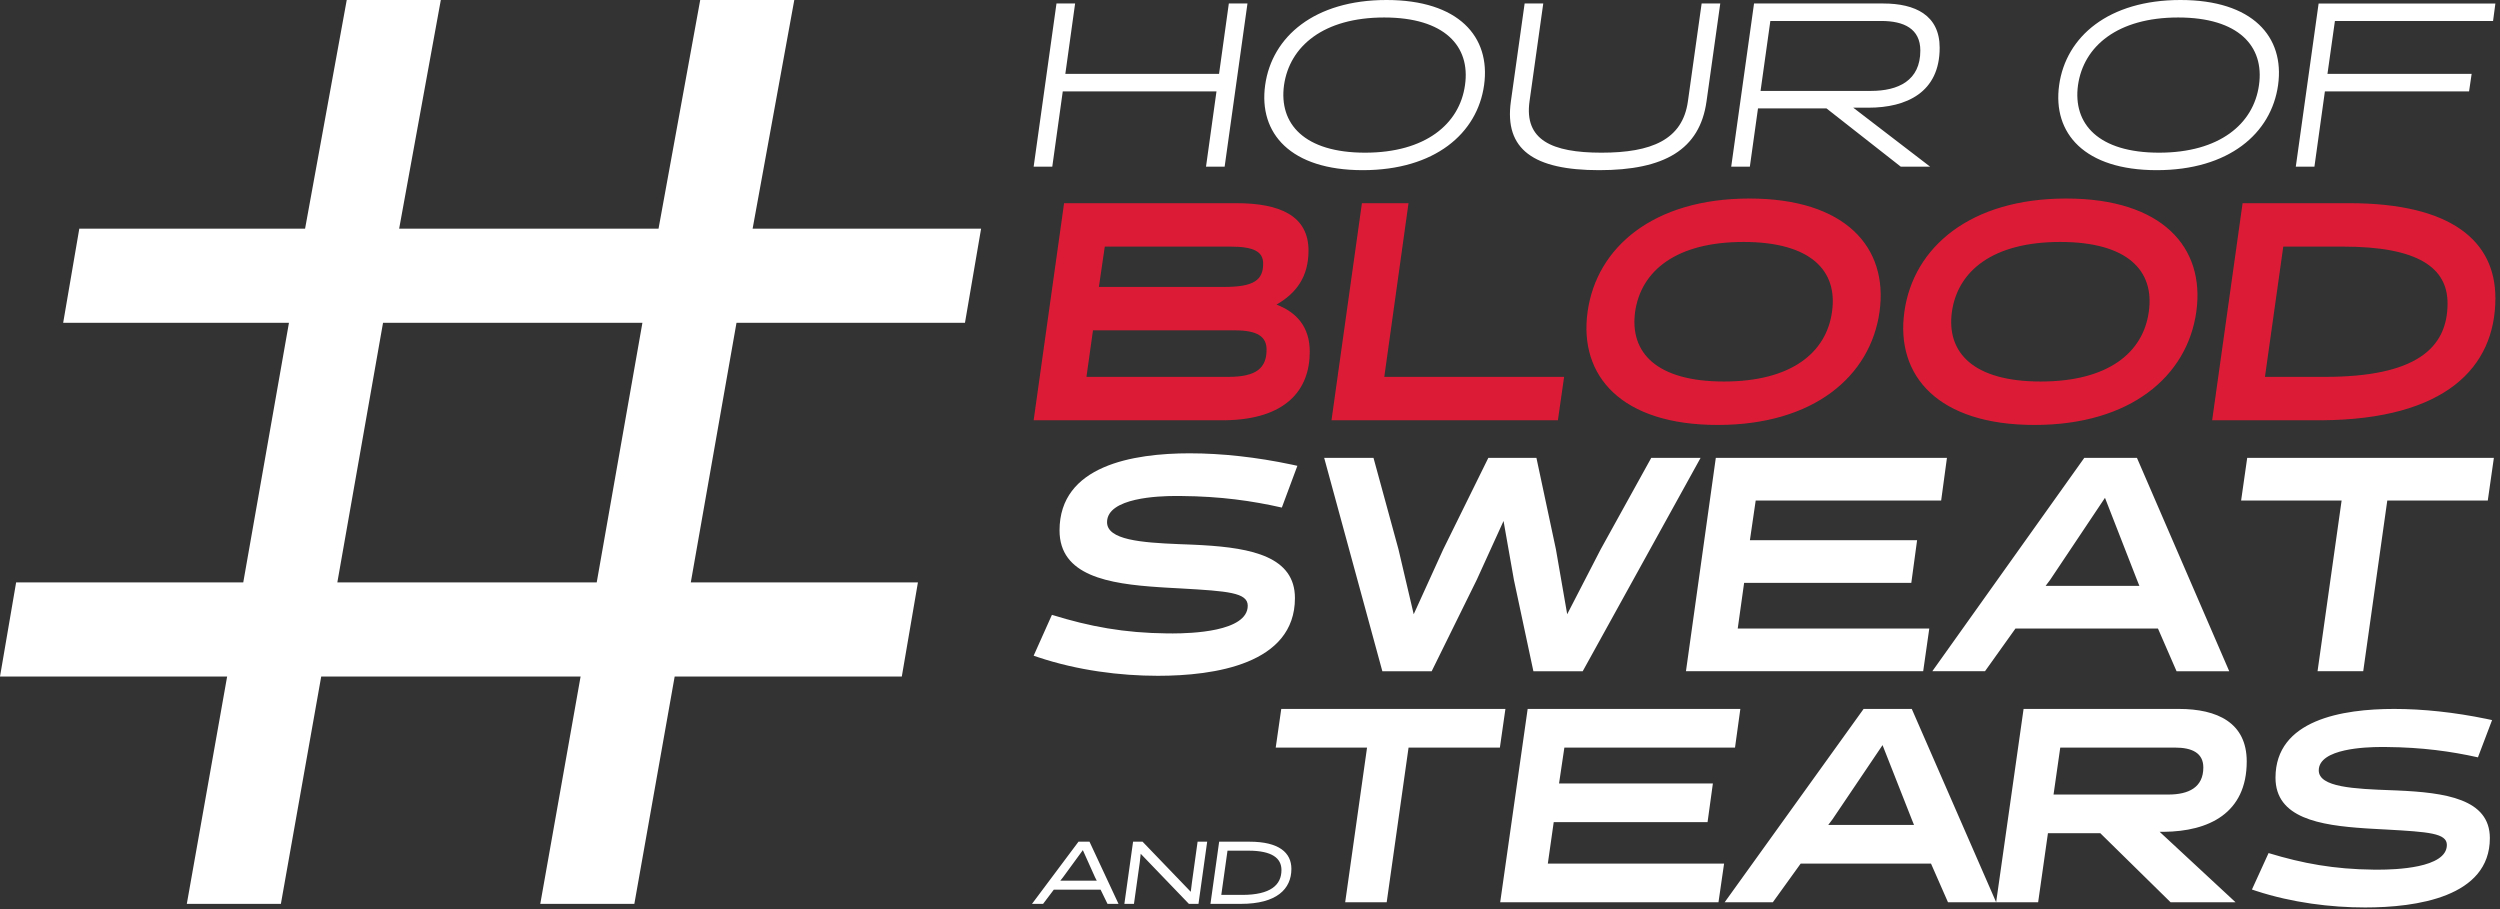 <svg xmlns="http://www.w3.org/2000/svg" width="429" height="156" viewBox="0 0 429 156"><rect x="0" y="0" width="429" height="156" fill="#333333" stroke="none"/><g fill="none"><path fill="#DC1C36" d="M300.198 34.068c16.468 0 23.875 8.356 22.33 19.426-1.546 11.07-11.298 19.426-27.766 19.426-16.467 0-23.875-8.356-22.33-19.426 1.546-11.07 11.298-19.426 27.766-19.426zm54.36 0c16.467 0 23.874 8.356 22.329 19.426-1.546 11.07-11.298 19.426-27.766 19.426-16.467 0-23.875-8.356-22.33-19.426 1.546-11.07 11.299-19.426 27.766-19.426zm-142.436.798c7.568 0 12.417 2.182 12.417 8.143 0 4.47-2.078 7.292-5.489 9.26 3.464 1.331 5.703 3.833 5.703 8.09 0 6.62-4.155 11.633-14.618 11.76l-.411.003h-32.349l5.223-37.256h29.524zm29.578 0l-4.157 29.805H268.4l-1.066 7.451h-38.85l5.222-37.256h7.994zm161.407 0c17.694 0 25.101 6.6 25.101 16.286 0 12.014-8.723 20.793-29.685 20.967l-.638.003h-18.28l5.223-37.256h18.28zm-103.922 6.653c-11.564 0-17.586 4.95-18.599 11.975-.96 7.025 3.677 11.975 15.242 11.975 11.565 0 17.587-4.95 18.546-11.975 1.013-7.025-3.624-11.975-15.189-11.975zm54.36 0c-11.565 0-17.587 4.95-18.6 11.975-.959 7.025 3.677 11.975 15.242 11.975 11.565 0 17.587-4.95 18.546-11.975 1.013-7.025-3.624-11.975-15.188-11.975zM211.909 56.687h-24.355l-1.12 7.984h24.356c4.85 0 6.555-1.544 6.555-4.684 0-2.235-1.599-3.3-5.436-3.3zm190.186-14.37h-10.286l-3.144 22.354h10.285c15.509 0 21.051-4.844 21.051-12.614 0-6.12-5.063-9.74-17.906-9.74zm-190.985 0h-21.53l-1.013 6.92h21.53c5.063 0 6.662-1.172 6.662-3.993 0-2.075-1.6-2.927-5.65-2.927z"/><path fill="#FFF" d="M410.844 121.652c4.944 0 10.397.583 15.838 1.709l.96.204-2.427 6.394c-4.66-1.03-9.538-1.717-15.689-1.77l-.775-.003h-.291c-2.322.012-10.56.227-10.56 4.013 0 2.894 6.091 3.174 12.515 3.407l.142.006.142.005.566.023c8.38.36 15.995 1.453 15.995 8.18 0 10.127-12.61 11.9-21.413 11.9-5.902 0-12.509-.819-18.677-2.832l-.738-.247 2.855-6.254c5.903 1.795 11.277 2.77 17.943 2.842l.806.005h.212c2.573-.01 11.636-.214 11.636-4.247 0-2.016-3.165-2.233-10.35-2.638l-.404-.022-.807-.043-.809-.044-.317-.018-.635-.037-.633-.04c-7.913-.52-15.452-1.776-15.452-8.686 0-9.94 11.468-11.807 20.366-11.807zM75.644 0l-7.149 39.237h44.51L120.156 0H136.3l-7.15 39.237h39.206l-2.767 16.157h-39.206L118.54 99.94h38.975l-2.767 16.157h-38.976l-6.919 39.006H92.711l6.918-39.006H55.12l-6.92 39.006H32.057l6.918-39.006H0L2.767 99.94h38.976l7.841-44.546H10.84l2.768-16.157h38.745L59.5 0h16.144zM214.43 144.434c5.056 0 7.173 1.89 7.173 4.664 0 3.475-2.543 6.005-8.665 6.005h-5.224l1.493-10.669zm-18.366 0l8.27 8.597.197-1.57.975-7.027h1.645l-1.493 10.67h-1.644l-8.27-8.597-.167 1.524-.99 7.072h-1.645l1.492-10.669h1.63zm-9.107 0l4.98 10.67h-1.889l-1.188-2.44h-8.025l-1.843 2.44h-1.904l7.98-10.67h1.889zm71.372-22.782l-.95 6.634h-15.671l-3.752 26.538h-7.123l3.751-26.538h-15.671l.95-6.634h38.466zm40.313 0l-.914 6.634h-29.283l-.914 6.161h26.398l-.913 6.634h-26.399l-1.01 7.109h30.246l-.962 6.634h-37.458l4.713-33.172h36.496zm29.419 0l14.476 33.17 4.709-33.17h26.665c6.582 0 11.627 2.37 11.627 9.004 0 8.935-6.555 12.005-14.211 12.083l-.299.001h-.432l13.02 12.084h-11.147l-12.059-11.847h-8.984l-1.682 11.847h-15.472l-2.914-6.634h-22.36l-4.778 6.634h-8.266l23.841-33.172h8.266zm-113.844 24.322h-3.579l-1.066 7.59h3.579c4.889 0 6.747-1.707 6.747-4.268 0-2.042-1.63-3.322-5.681-3.322zm-28.402-.092l-3.396 4.649-.473.594h6.26l-.305-.594-2.086-4.649zm137.23-18.022l-8.6 12.748-.717.947h14.715l-.382-.947-5.017-12.748zm50.193.426H353.54l-1.153 8.057h19.698c3.507 0 6.006-1.233 6.006-4.645 0-2.511-1.97-3.412-4.853-3.412zM204.183 77.79c5.446 0 11.454.657 17.448 1.927l.999.217-2.666 7.165c-5.132-1.159-10.507-1.929-17.291-1.984l-.79-.004h-.095l-.223.001c-2.55.013-11.596.254-11.596 4.497 0 3.03 5.84 3.503 12.362 3.765l.689.027.346.013.346.013.312.012.622.026c.336.015.672.03 1.006.048l.666.036c8.52.492 15.893 2.004 15.893 9.083 0 11.348-13.848 13.336-23.515 13.336-6.5 0-13.778-.924-20.569-3.194l-.752-.258 3.135-7.008c6.5 2.017 12.418 3.11 19.767 3.186l.823.004h.233c2.826-.01 12.779-.24 12.779-4.759 0-2.261-3.483-2.502-11.39-2.957l-.42-.024-.59-.032-.297-.016-.888-.049-.641-.038-.96-.06c-8.741-.577-17.11-1.957-17.11-9.742 0-11.14 12.595-13.231 22.367-13.231zm31.51.784l4.286 15.69 2.613 11.14 5.069-11.14 7.734-15.69h8.256l3.345 15.69 1.933 11.14 5.748-11.14 8.675-15.69h8.466l-20.224 36.61h-8.465l-3.345-15.69-1.777-10.094-4.598 10.094-7.734 15.69h-8.466l-9.98-36.61h8.465zm131.009 0l15.834 36.61h-9.04l-3.188-7.323H345.85l-5.225 7.322h-9.04l26.075-36.609h9.04zm-32.608 0l-.993 7.322h-31.825l-.993 6.799h28.69l-.993 7.322h-28.69l-1.097 7.844h32.87l-1.045 7.322h-40.709l5.122-36.609h39.663zm93.853 0l-1.045 7.322h-17.245l-4.128 29.287h-7.839l4.129-29.287h-17.245l1.045-7.322h42.328zm-66.732 6.851l-9.406 14.069-.784 1.046h16.095l-.418-1.046-5.487-14.069zm-250.977-30.03h-44.51L57.887 99.94h44.51l7.841-44.546zM237.925 0c12.35 0 17.905 6.28 16.746 14.6-1.159 8.32-8.473 14.6-20.823 14.6s-17.905-6.28-16.746-14.6c1.16-8.32 8.473-14.6 20.823-14.6zm26.898.6l-2.358 16.8c-.92 6.6 3.797 8.8 12.35 8.8 8.553 0 13.908-2.2 14.828-8.8L292 .6h3.197l-2.358 16.8c-1.16 8.28-7.234 11.8-18.425 11.8-11.19 0-16.307-3.52-15.147-11.8L261.626.6h3.197zm109.35-.6c12.35 0 17.905 6.28 16.746 14.6-1.159 8.32-8.473 14.6-20.823 14.6s-17.905-6.28-16.746-14.6C354.51 6.28 361.823 0 374.173 0zM184.489.6l-1.678 12.08h26.378L210.867.6h3.198l-3.917 28h-3.197l1.798-12.92h-26.378l-1.799 12.92h-3.197l3.917-28h3.197zm138.686 0c5.475 0 9.672 2 9.672 7.6 0 7.68-5.715 10.28-12.23 10.28h-2.598l13.19 10.12h-5.037l-12.75-10h-11.75l-1.398 10h-3.198l3.917-28zm105.033 0l-.4 3h-27.137l-1.279 9.08h24.74l-.44 3h-24.74l-1.798 12.92h-3.197l3.916-28h30.335zM237.525 3C227.134 3 221.3 7.92 220.34 14.6c-.92 6.68 3.517 11.6 13.908 11.6 10.352 0 16.227-4.92 17.146-11.6.96-6.68-3.517-11.6-13.869-11.6zm136.248 0c-10.391 0-16.226 4.92-17.186 11.6-.919 6.68 3.517 11.6 13.909 11.6 10.351 0 16.227-4.92 17.146-11.6C388.6 7.92 384.125 3 373.773 3zm-50.918.6h-19.064l-1.679 12h18.945c4.676 0 8.473-1.76 8.473-6.92 0-3.76-2.838-5.08-6.675-5.08z"/></g></svg>